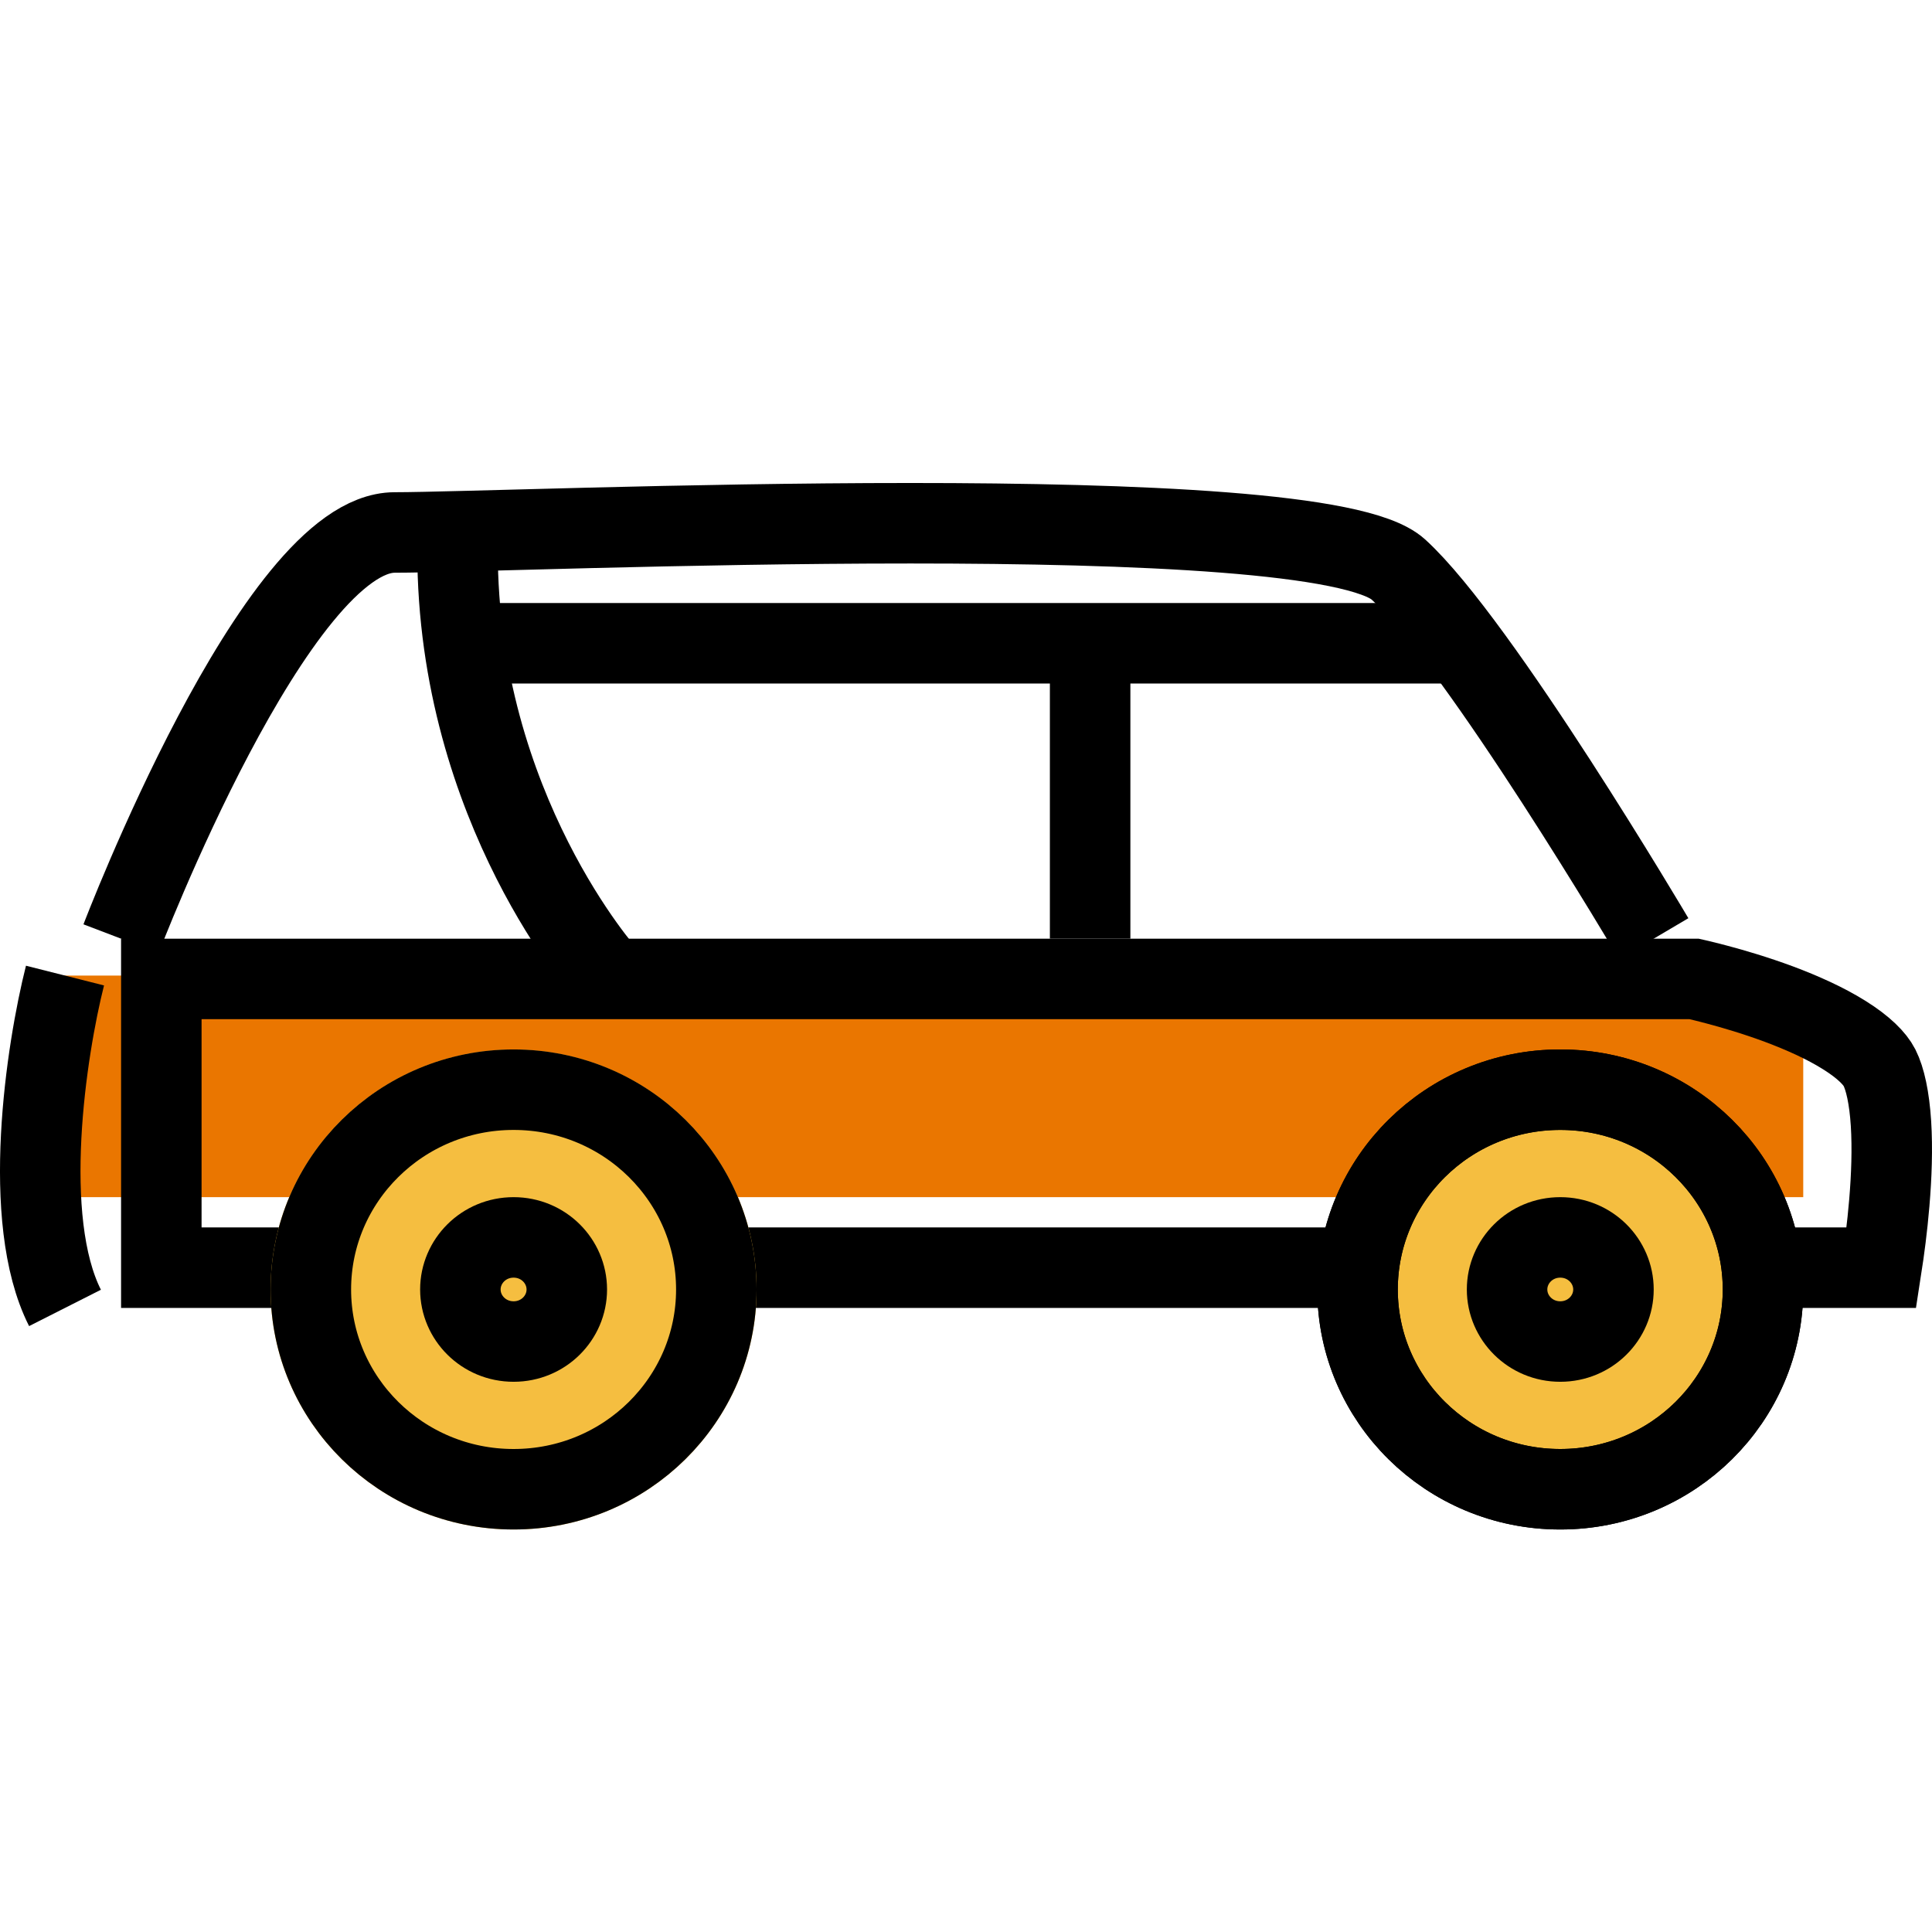 <svg width="48" height="48" viewBox="0 0 48 48" fill="none" xmlns="http://www.w3.org/2000/svg">
<rect x="1.151" y="24.238" width="43.65" height="5.505" fill="#EA7600"/>
<path d="M46.939 29.888C46.888 30.498 46.812 31.064 46.745 31.495H4.008V24.321H42.087C42.109 24.326 42.134 24.332 42.163 24.338C42.278 24.365 42.445 24.405 42.65 24.46C43.062 24.569 43.617 24.732 44.194 24.946C44.775 25.163 45.352 25.422 45.822 25.717C46.31 26.022 46.583 26.305 46.695 26.525C46.835 26.802 46.94 27.271 46.981 27.914C47.02 28.535 46.995 29.227 46.939 29.888Z" stroke="black" stroke-width="2"/>
<path d="M3.008 23.321C3.008 23.321 6.856 13.229 9.808 13.229C12.76 13.229 32.728 12.312 34.74 14.147C36.752 15.982 41.086 23.321 41.086 23.321" stroke="black" stroke-width="2"/>
<path d="M1.615 24.238C1.151 26.073 0.501 30.294 1.615 32.495" stroke="black" stroke-width="2"/>
<path d="M11.367 13.688C11.367 20.11 15.082 24.239 15.082 24.239" stroke="black" stroke-width="2"/>
<path d="M36.443 15.982L11.367 15.982" stroke="black" stroke-width="2"/>
<line x1="27.084" y1="23.321" x2="27.084" y2="15.982" stroke="black" stroke-width="2"/>
<ellipse cx="12.76" cy="32.037" rx="6.037" ry="5.963" fill="#F5BE40"/>
<path d="M17.797 32.037C17.797 34.766 15.553 37 12.76 37C9.967 37 7.723 34.766 7.723 32.037C7.723 29.307 9.967 27.073 12.76 27.073C15.553 27.073 17.797 29.307 17.797 32.037Z" stroke="black" stroke-width="2"/>
<path d="M14.082 32.037C14.082 32.74 13.502 33.33 12.76 33.33C12.018 33.33 11.438 32.74 11.438 32.037C11.438 31.334 12.018 30.743 12.76 30.743C13.502 30.743 14.082 31.334 14.082 32.037Z" stroke="black" stroke-width="2"/>
<path d="M43.801 32.037C43.801 34.766 41.558 37 38.764 37C35.971 37 33.728 34.766 33.728 32.037C33.728 29.307 35.971 27.073 38.764 27.073C41.558 27.073 43.801 29.307 43.801 32.037Z" fill="#F5BE40" stroke="black" stroke-width="2"/>
<path d="M40.086 32.037C40.086 32.74 39.506 33.33 38.764 33.33C38.023 33.33 37.443 32.74 37.443 32.037C37.443 31.334 38.023 30.743 38.764 30.743C39.506 30.743 40.086 31.334 40.086 32.037Z" stroke="black" stroke-width="2"/>
<path d="M43.801 32.037C43.801 34.766 41.558 37 38.764 37C35.971 37 33.728 34.766 33.728 32.037C33.728 29.307 35.971 27.073 38.764 27.073C41.558 27.073 43.801 29.307 43.801 32.037Z" stroke="black" stroke-width="2"/>
</svg>
